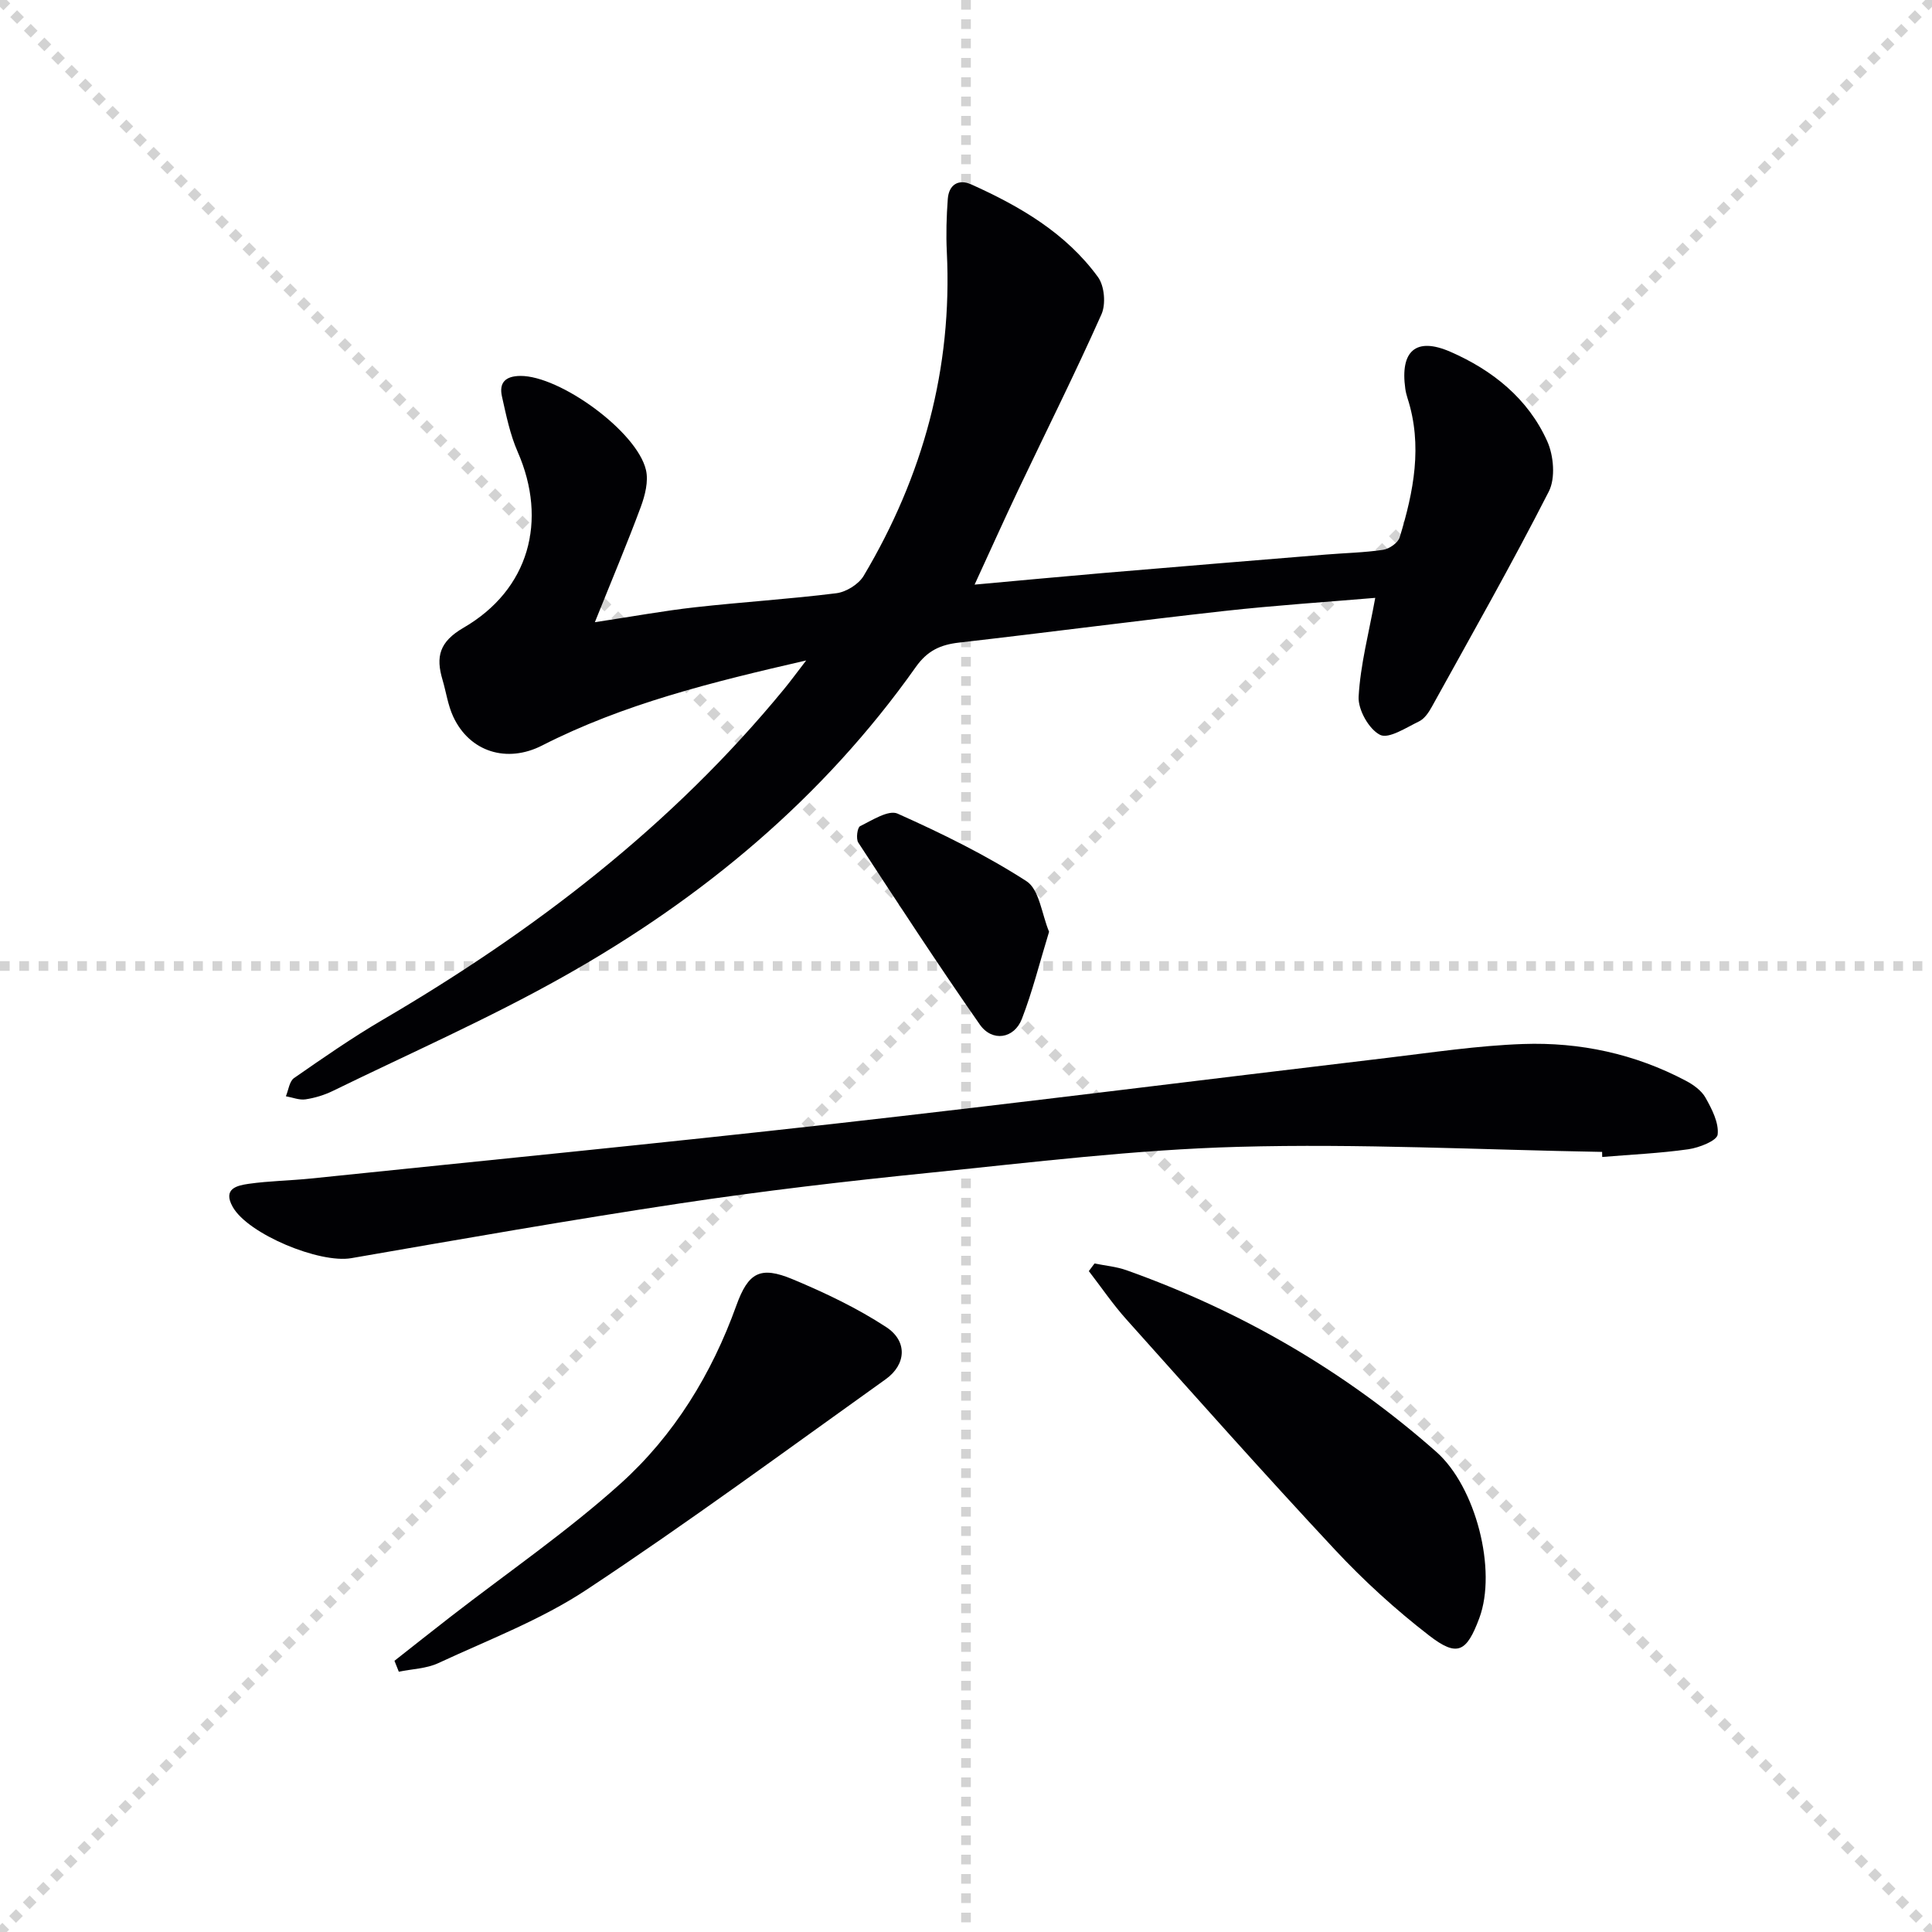 <svg enable-background="new 0 0 400 400" viewBox="0 0 400 400" xmlns="http://www.w3.org/2000/svg"><g stroke="lightgray" stroke-dasharray="1,1" stroke-width="1" transform="scale(2, 2)"><line x1="0" y1="0" x2="200" y2="200"></line><line x1="200" y1="0" x2="0" y2="200"></line><line x1="100" y1="0" x2="100" y2="200"></line><line x1="0" y1="100" x2="200" y2="100"></line></g><g fill="#010104"><path d="m284.73 123.78c-10.1.86-20.71 1.55-31.27 2.72-18.31 2.04-36.59 4.45-54.89 6.54-3.86.44-6.56 1.66-8.97 5.07-19.19 27.13-44.18 47.9-72.91 64.06-15.47 8.71-31.8 15.89-47.77 23.69-1.76.86-3.73 1.46-5.67 1.75-1.29.19-2.7-.4-4.06-.64.54-1.29.72-3.1 1.69-3.77 5.99-4.16 12-8.34 18.28-12.02 31.4-18.38 59.94-40.21 83.16-68.5 1.32-1.6 2.54-3.28 4.59-5.94-19.65 4.51-37.84 9.02-54.7 17.62-7.22 3.68-14.96 1.37-18.38-6-1.1-2.37-1.46-5.07-2.21-7.61-1.42-4.77-.68-7.87 4.36-10.79 13.57-7.88 17.45-22.14 11.2-36.41-1.58-3.6-2.38-7.57-3.25-11.44-.65-2.87.69-4.25 3.8-4.28 8.16-.07 24.15 11.49 26.01 19.48.55 2.34-.19 5.24-1.06 7.61-2.81 7.58-5.96 15.03-9.52 23.9 7.89-1.19 14.3-2.37 20.75-3.09 9.74-1.09 19.54-1.69 29.26-2.91 2.04-.26 4.61-1.86 5.65-3.61 12.28-20.64 18.39-42.91 17.21-67.05-.18-3.65-.07-7.33.2-10.98.22-2.94 2.21-4.19 4.86-3 10.09 4.54 19.6 10.07 26.24 19.19 1.34 1.84 1.66 5.61.71 7.72-5.47 12.27-11.49 24.29-17.26 36.43-2.96 6.24-5.79 12.55-9 19.52 9.16-.83 17.82-1.65 26.49-2.39 15.4-1.31 30.8-2.57 46.19-3.83 3.97-.33 7.98-.4 11.92-.99 1.27-.19 3.06-1.45 3.41-2.58 2.89-9.46 4.79-19.03 1.61-28.85-.2-.63-.36-1.28-.45-1.93-1.09-7.78 2.17-10.76 9.33-7.64 8.7 3.79 16.09 9.68 20.06 18.53 1.34 2.98 1.73 7.64.33 10.39-7.69 15.08-16.06 29.81-24.25 44.63-.63 1.14-1.51 2.44-2.61 2.97-2.66 1.28-6.3 3.7-8.09 2.79-2.31-1.17-4.58-5.22-4.43-7.89.36-6.63 2.12-13.2 3.44-20.47z"/><path d="m331.7 238.49c-25.11-.44-50.24-1.74-75.31-1.05-21.38.58-42.72 3.22-64.04 5.38-17.18 1.74-34.34 3.74-51.41 6.31-22.79 3.43-45.5 7.42-68.21 11.36-6.55 1.14-21.38-4.97-24.55-10.62-2.11-3.77.88-4.42 3.28-4.77 4.27-.61 8.61-.66 12.91-1.1 36.01-3.73 72.05-7.26 108.02-11.3 38.27-4.3 76.49-9.13 114.73-13.67 9.4-1.12 18.8-2.55 28.23-2.88 11.75-.41 23.13 2.03 33.65 7.59 1.58.83 3.28 2.04 4.11 3.53 1.32 2.35 2.79 5.19 2.51 7.63-.14 1.27-3.82 2.72-6.05 3.04-5.91.84-11.89 1.1-17.85 1.6-.01-.35-.02-.7-.02-1.05z"/><path d="m226.61 261.59c2.21.45 4.52.65 6.63 1.4 23.75 8.47 45.22 20.89 64.14 37.61 8.17 7.22 12.6 24.48 8.89 34.43-2.63 7.04-4.54 8.1-10.37 3.6-6.94-5.36-13.52-11.35-19.5-17.76-14.64-15.68-28.89-31.72-43.2-47.71-2.81-3.14-5.19-6.65-7.77-9.99.39-.53.79-1.06 1.18-1.58z"/><path d="m81.67 343.85c3.86-3.04 7.71-6.09 11.59-9.1 11.79-9.15 24.16-17.64 35.22-27.59 11.08-9.98 18.87-22.68 23.97-36.86 2.47-6.85 4.94-8.25 11.67-5.44 6.68 2.79 13.32 5.95 19.36 9.9 4.48 2.93 4.13 7.76-.1 10.79-20.54 14.67-40.88 29.66-61.93 43.58-9.45 6.25-20.34 10.38-30.7 15.2-2.47 1.15-5.44 1.21-8.18 1.78-.3-.75-.6-1.5-.9-2.26z"/><path d="m217.2 192.91c-1.97 6.43-3.44 12.38-5.63 18.04-1.6 4.13-6.16 4.83-8.72 1.16-8.64-12.38-16.89-25.03-25.15-37.66-.51-.78-.2-3.11.37-3.4 2.49-1.22 5.89-3.43 7.76-2.6 9.17 4.1 18.27 8.56 26.69 13.99 2.67 1.73 3.16 6.83 4.68 10.47z"/></g></svg>